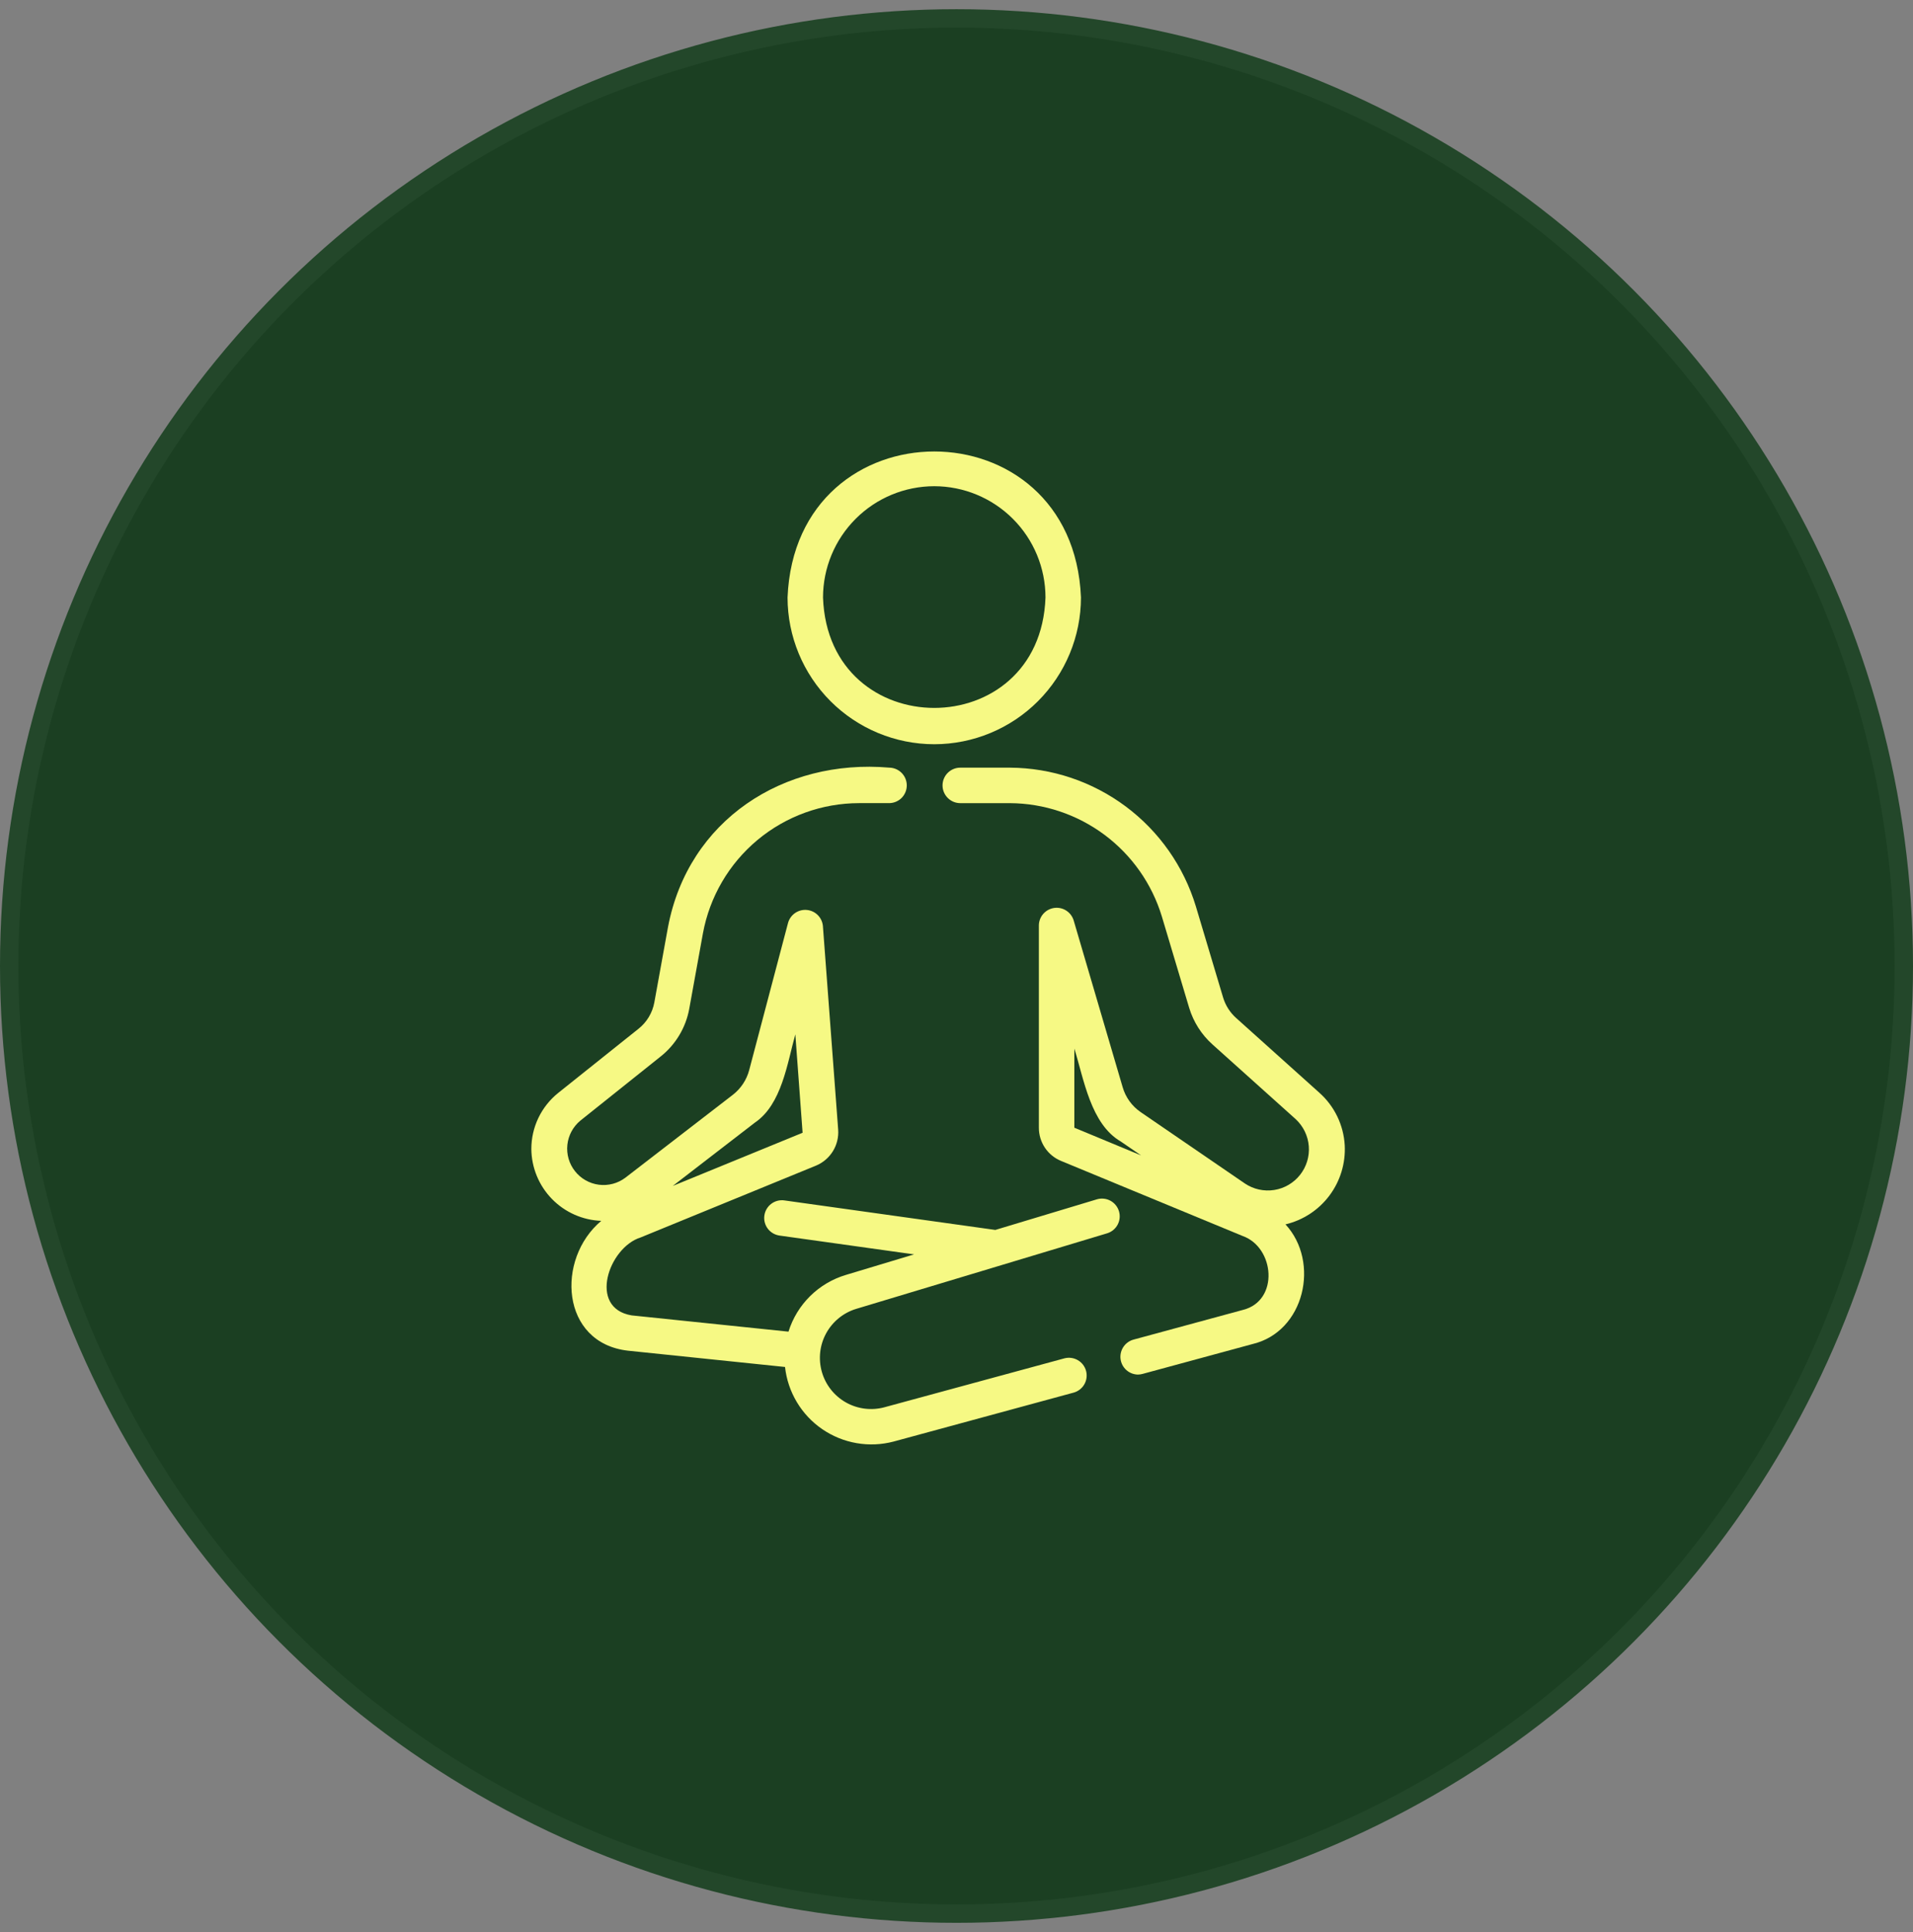 <svg xmlns="http://www.w3.org/2000/svg" width="104" height="105" viewBox="0 0 104 105" fill="none"><rect x="0" y="0" width="104" height="105" fill="#808080" stroke="none"/><circle cx="52" cy="52.5" r="51.5" fill="#1B3F22" stroke="#23472A"></circle><path d="M50.791 40.447C52.905 40.445 54.933 39.604 56.428 38.109C57.923 36.613 58.764 34.586 58.767 32.471C58.329 21.89 43.251 21.893 42.815 32.471C42.817 34.586 43.658 36.613 45.153 38.109C46.649 39.604 48.676 40.445 50.791 40.447ZM50.791 26.424C52.394 26.426 53.931 27.064 55.065 28.197C56.199 29.331 56.836 30.868 56.838 32.471C56.555 40.475 45.026 40.473 44.743 32.471C44.745 30.868 45.383 29.331 46.517 28.197C47.65 27.063 49.187 26.426 50.791 26.424Z" fill="#F6F984"></path><path d="M73.106 62.239C73.075 61.696 72.937 61.164 72.7 60.674C72.463 60.184 72.131 59.745 71.724 59.384L67.201 55.324C66.87 55.027 66.627 54.646 66.497 54.222L65.012 49.255C64.353 47.084 63.016 45.182 61.197 43.826C59.379 42.471 57.174 41.732 54.906 41.72H52.206C51.95 41.72 51.705 41.821 51.524 42.002C51.343 42.183 51.241 42.428 51.241 42.684C51.241 42.94 51.343 43.185 51.524 43.366C51.705 43.547 51.95 43.649 52.206 43.649H54.906C56.76 43.659 58.561 44.263 60.047 45.371C61.533 46.479 62.625 48.034 63.164 49.808L64.651 54.78C64.883 55.542 65.319 56.227 65.912 56.759L70.439 60.822C70.852 61.204 71.107 61.727 71.152 62.288C71.197 62.849 71.028 63.406 70.679 63.848C70.331 64.29 69.829 64.585 69.273 64.672C68.717 64.76 68.148 64.634 67.681 64.321L62.017 60.443C61.539 60.117 61.19 59.634 61.031 59.078L58.367 50.013C58.298 49.794 58.154 49.606 57.96 49.484C57.766 49.361 57.534 49.312 57.307 49.345C57.08 49.378 56.872 49.49 56.72 49.662C56.568 49.834 56.482 50.055 56.478 50.284V61.288C56.477 61.676 56.592 62.056 56.808 62.378C57.024 62.7 57.332 62.95 57.692 63.096L67.542 67.167C69.303 67.78 69.555 70.689 67.577 71.188L61.607 72.808C61.385 72.873 61.194 73.015 61.068 73.209C60.942 73.402 60.889 73.635 60.919 73.864C60.95 74.093 61.061 74.304 61.233 74.458C61.406 74.612 61.627 74.699 61.858 74.704C61.944 74.703 62.029 74.692 62.112 74.669L68.077 73.05C70.931 72.383 71.777 68.585 69.885 66.541C70.84 66.315 71.686 65.76 72.275 64.974C72.864 64.188 73.158 63.22 73.106 62.239ZM58.407 61.288V56.99C58.923 58.634 59.292 61.085 60.929 62.036L62.038 62.794L58.407 61.288Z" fill="#F6F984"></path><path d="M59.642 65.177L54.11 66.843L42.645 65.239C42.52 65.221 42.392 65.228 42.269 65.259C42.147 65.291 42.031 65.347 41.93 65.423C41.828 65.499 41.743 65.595 41.679 65.704C41.614 65.813 41.572 65.934 41.555 66.06C41.537 66.185 41.544 66.313 41.576 66.436C41.608 66.558 41.664 66.674 41.74 66.775C41.817 66.876 41.913 66.961 42.022 67.025C42.131 67.089 42.252 67.131 42.378 67.149L49.693 68.172L45.997 69.285C45.262 69.503 44.592 69.898 44.046 70.436C43.5 70.975 43.094 71.639 42.866 72.371L34.335 71.487C31.953 71.086 33.089 67.795 34.825 67.253L44.367 63.346C44.747 63.187 45.067 62.912 45.283 62.561C45.498 62.21 45.597 61.8 45.567 61.389L44.737 50.327C44.717 50.102 44.618 49.892 44.458 49.732C44.298 49.572 44.088 49.474 43.863 49.453C43.638 49.432 43.413 49.491 43.226 49.619C43.04 49.747 42.905 49.936 42.843 50.153L40.731 58.152C40.592 58.683 40.282 59.154 39.85 59.492L33.999 64.004C33.586 64.315 33.069 64.452 32.557 64.386C32.045 64.32 31.579 64.056 31.259 63.65C30.939 63.245 30.79 62.731 30.845 62.217C30.9 61.704 31.153 61.232 31.551 60.903L35.906 57.425C36.729 56.776 37.287 55.847 37.473 54.815L38.214 50.728C38.579 48.741 39.628 46.945 41.18 45.651C42.731 44.358 44.687 43.649 46.708 43.648H48.347C48.6 43.644 48.842 43.541 49.02 43.361C49.197 43.18 49.297 42.937 49.297 42.684C49.297 42.431 49.197 42.188 49.02 42.007C48.842 41.827 48.6 41.723 48.347 41.719C42.599 41.222 37.417 44.568 36.316 50.382L35.574 54.471C35.472 55.042 35.163 55.556 34.707 55.915L30.341 59.402C29.886 59.768 29.52 60.232 29.268 60.758C29.016 61.285 28.886 61.861 28.886 62.445C28.896 63.46 29.297 64.432 30.005 65.159C30.713 65.886 31.674 66.312 32.688 66.35C30.215 68.418 30.47 72.985 34.138 73.406L42.678 74.291C42.752 74.967 42.971 75.618 43.32 76.201C43.669 76.784 44.14 77.286 44.7 77.67C45.261 78.055 45.898 78.314 46.567 78.43C47.237 78.547 47.924 78.517 48.581 78.344L58.379 75.682C58.622 75.612 58.828 75.449 58.953 75.228C59.077 75.007 59.109 74.747 59.043 74.502C58.977 74.258 58.817 74.049 58.598 73.922C58.379 73.794 58.119 73.758 57.874 73.82L48.08 76.481C47.374 76.671 46.622 76.576 45.986 76.217C45.35 75.857 44.881 75.262 44.681 74.56C44.48 73.857 44.563 73.104 44.913 72.463C45.264 71.821 45.852 71.343 46.551 71.132C49.857 70.136 56.938 68.006 60.198 67.024C60.44 66.948 60.642 66.779 60.761 66.555C60.88 66.331 60.905 66.069 60.832 65.826C60.759 65.583 60.593 65.379 60.37 65.257C60.148 65.136 59.886 65.107 59.642 65.177ZM41.037 61.013C42.503 60.024 42.801 57.771 43.238 56.213L43.633 61.562L36.576 64.451L41.037 61.013Z" fill="#F6F984"></path></svg>